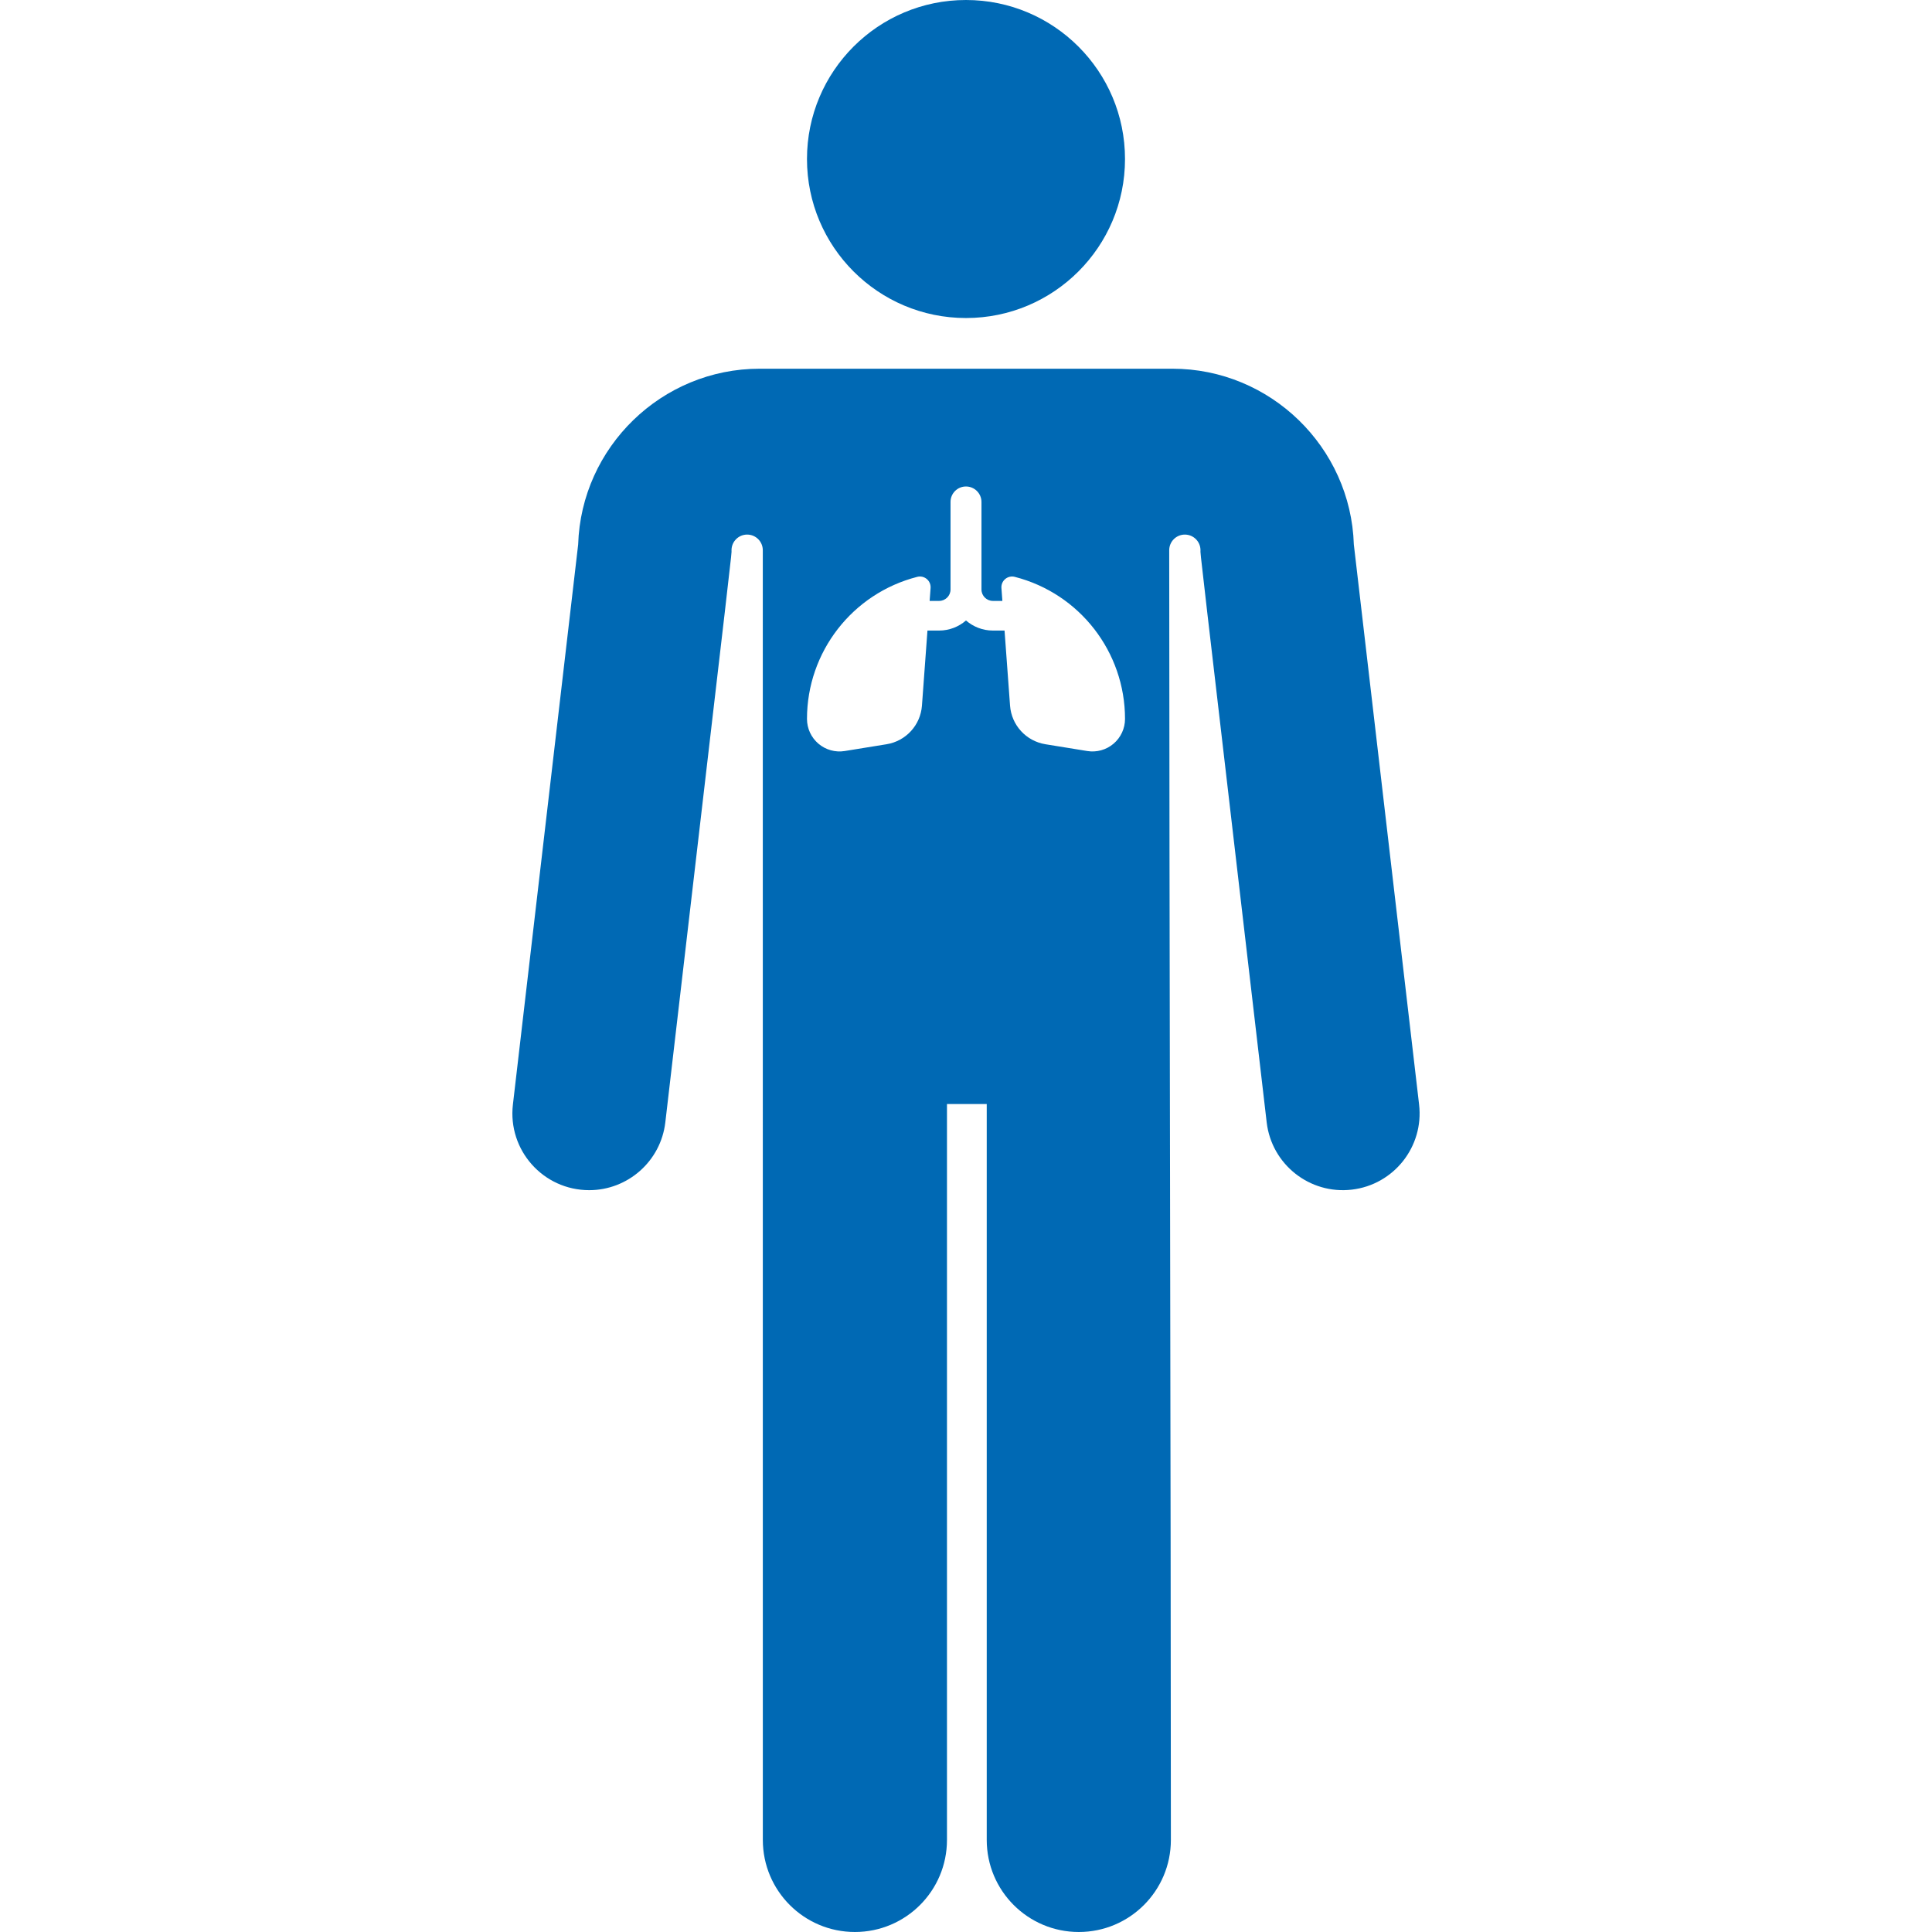 <?xml version="1.0"?>
<svg xmlns="http://www.w3.org/2000/svg" xmlns:xlink="http://www.w3.org/1999/xlink" xmlns:svgjs="http://svgjs.com/svgjs" version="1.1" width="65" height="65" x="0" y="0" viewBox="0 0 461.136 461.136" style="enable-background:new 0 0 512 512" xml:space="preserve" class=""><g>
<g>
	<g>
		<g>
			<circle cx="230.567" cy="37.954" r="37.954" fill="#0069b4" data-original="#000000"/>
			<path d="M338.713,263.639l-15.574-133.667c-0.732-23.245-19.927-41.966-43.317-41.966c-5.301,0-69.76,0-98.508,0     c-23.391,0-42.586,18.721-43.317,41.966l-15.574,133.667c-1.265,10.854,7.208,20.434,18.213,20.434     c9.166,0,17.081-6.869,18.167-16.195c16.785-144.059,15.791-135.058,15.799-136.567c0,0,0-0.001,0-0.002     c0.011-2.058,1.685-3.719,3.743-3.713c2.058,0.006,3.723,1.676,3.723,3.734l0.008,307.83c0,12.137,9.839,21.976,21.976,21.976     c12.137,0,21.976-9.839,21.976-21.976V263.506h9.489V439.16c0,12.137,9.839,21.976,21.976,21.976s21.976-9.839,21.976-21.976     c0-81.577-0.378-223.104-0.398-307.83c0-2.058,1.665-3.728,3.723-3.733c2.058-0.006,3.732,1.656,3.743,3.714     c0.007,1.514-0.974-7.381,15.798,136.567c1.173,10.062,10.283,17.242,20.31,16.07     C332.687,282.778,339.882,273.685,338.713,263.639z M265.789,177.507c-1.733,1.475-4.027,2.115-6.273,1.751l-9.996-1.621     c-4.606-0.747-8.097-4.557-8.438-9.211l-1.315-17.922h-2.785c-2.454,0-4.694-0.913-6.415-2.409     c-1.721,1.496-3.961,2.409-6.415,2.409h-2.784l-1.315,17.922c-0.342,4.654-3.833,8.464-8.438,9.211l-9.996,1.621     c-2.247,0.365-4.54-0.276-6.273-1.751c-1.733-1.475-2.732-3.636-2.732-5.912c0-15.988,10.833-29.944,26.321-33.911     c0.796-0.204,1.642-0.012,2.272,0.515c0.63,0.527,0.968,1.326,0.908,2.145l-0.226,3.082h2.265c1.501,0,2.722-1.221,2.722-2.722     v-20.907c0-2.034,1.648-3.682,3.682-3.682c2.046,0,3.704,1.658,3.704,3.704v20.885c0,1.501,1.221,2.722,2.722,2.722h2.265     l-0.226-3.082c-0.06-0.82,0.278-1.618,0.908-2.145c0.63-0.528,1.476-0.719,2.272-0.515c15.488,3.966,26.321,17.923,26.321,33.911     C268.521,173.871,267.522,176.032,265.789,177.507z" fill="#0069b4" data-original="#000000"/>
		</g>
	</g>
</g>
<g>
</g>
<g>
</g>
<g>
</g>
<g>
</g>
<g>
</g>
<g>
</g>
<g>
</g>
<g>
</g>
<g>
</g>
<g>
</g>
<g>
</g>
<g>
</g>
<g>
</g>
<g>
</g>
<g>
</g>
</g></svg>
